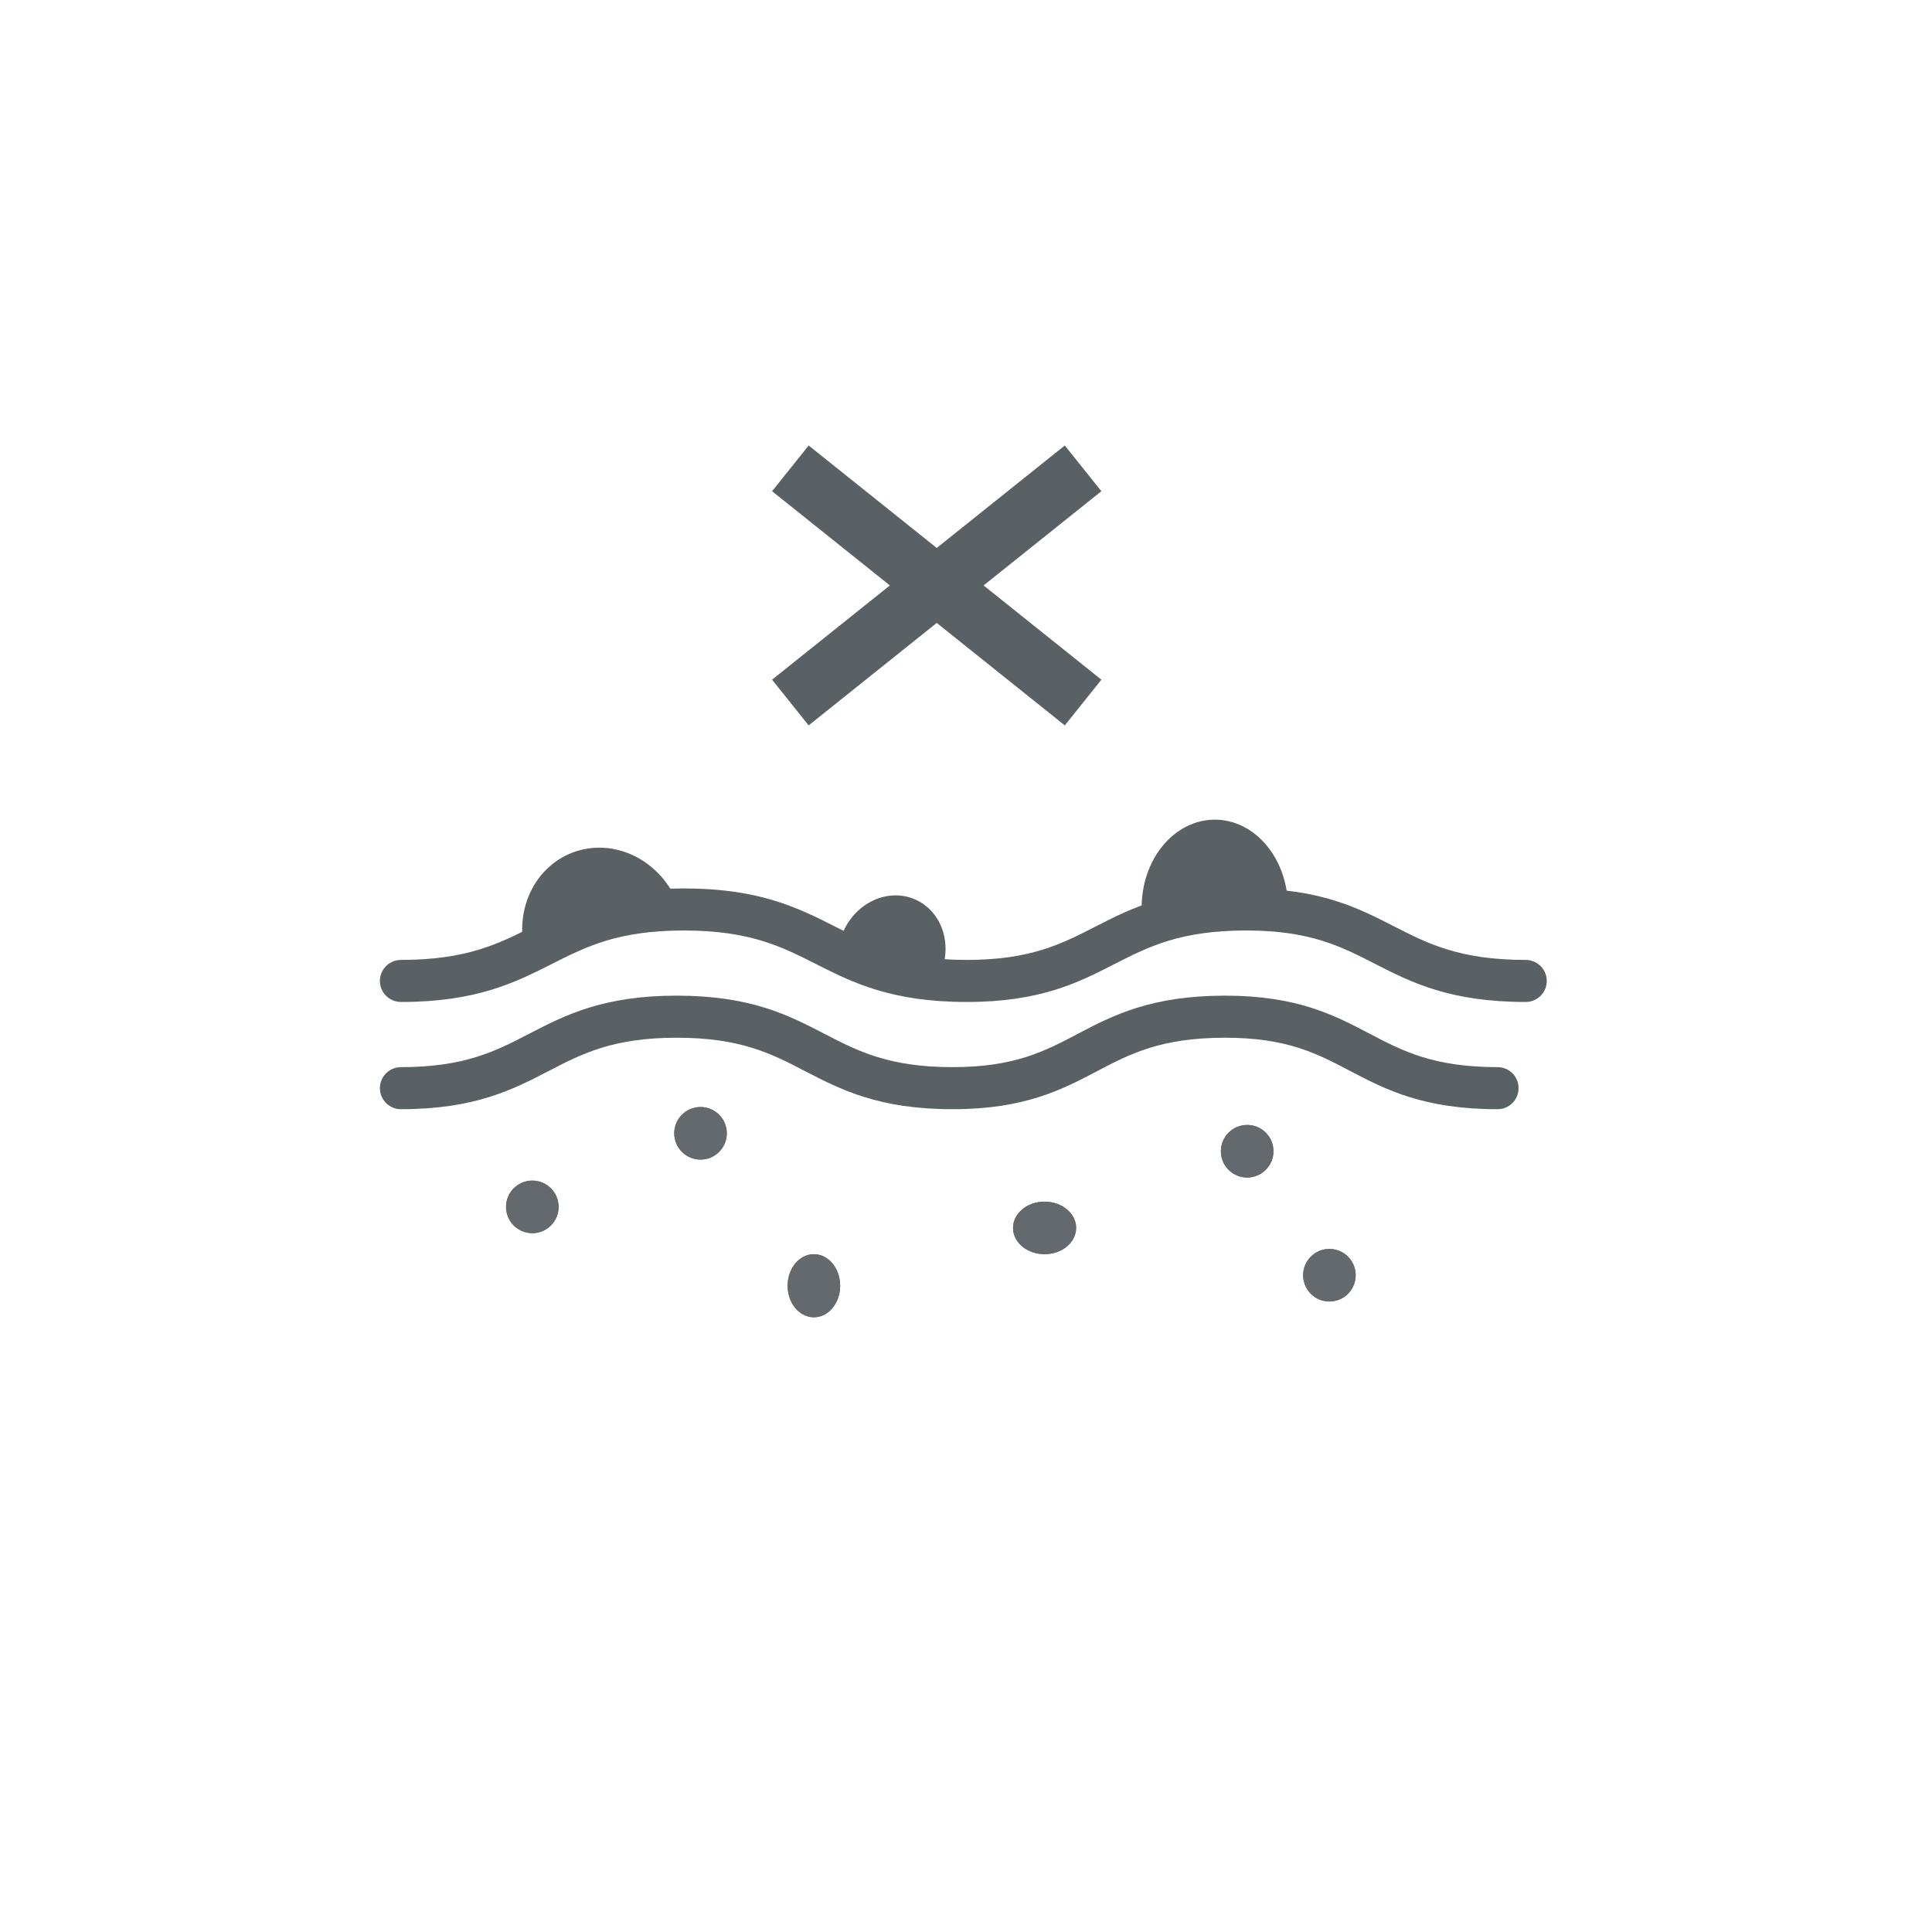 <svg xmlns="http://www.w3.org/2000/svg" width="66" height="66" viewBox="0 0 66 66" fill="none"><g filter="url(#filter0_d_1_632)"><rect x="8" y="6" width="50" height="50" fill="white"></rect></g><path d="M37 16L27 24" stroke="#596165" stroke-width="2"></path><path d="M27 16L37 24" stroke="#596165" stroke-width="2"></path><path d="M27.804 45C28.299 45 28.701 44.518 28.701 43.923C28.701 43.328 28.299 42.845 27.804 42.845C27.308 42.845 26.906 43.328 26.906 43.923C26.906 44.518 27.308 45 27.804 45Z" fill="#63696C"></path><path d="M27.804 45C28.299 45 28.701 44.518 28.701 43.923C28.701 43.328 28.299 42.845 27.804 42.845C27.308 42.845 26.906 43.328 26.906 43.923C26.906 44.518 27.308 45 27.804 45Z" fill="#63696C"></path><path d="M18.185 42.127C18.681 42.127 19.083 41.725 19.083 41.229C19.083 40.733 18.681 40.331 18.185 40.331C17.689 40.331 17.287 40.733 17.287 41.229C17.287 41.725 17.689 42.127 18.185 42.127Z" fill="#63696C"></path><path d="M23.931 39.613C24.427 39.613 24.829 39.211 24.829 38.715C24.829 38.219 24.427 37.818 23.931 37.818C23.435 37.818 23.033 38.219 23.033 38.715C23.033 39.211 23.435 39.613 23.931 39.613Z" fill="#63696C"></path><path d="M35.684 42.845C36.279 42.845 36.762 42.443 36.762 41.947C36.762 41.452 36.279 41.05 35.684 41.05C35.089 41.05 34.607 41.452 34.607 41.947C34.607 42.443 35.089 42.845 35.684 42.845Z" fill="#63696C"></path><path d="M45.414 44.461C45.91 44.461 46.312 44.059 46.312 43.563C46.312 43.068 45.91 42.666 45.414 42.666C44.918 42.666 44.517 43.068 44.517 43.563C44.517 44.059 44.918 44.461 45.414 44.461Z" fill="#63696C"></path><path d="M42.605 40.226C43.101 40.226 43.503 39.824 43.503 39.328C43.503 38.832 43.101 38.43 42.605 38.43C42.109 38.43 41.707 38.832 41.707 39.328C41.707 39.824 42.109 40.226 42.605 40.226Z" fill="#63696C"></path><path d="M18.185 42.127C18.681 42.127 19.083 41.725 19.083 41.229C19.083 40.733 18.681 40.331 18.185 40.331C17.689 40.331 17.287 40.733 17.287 41.229C17.287 41.725 17.689 42.127 18.185 42.127Z" fill="#63696C"></path><path d="M23.931 39.613C24.427 39.613 24.829 39.211 24.829 38.715C24.829 38.219 24.427 37.818 23.931 37.818C23.435 37.818 23.033 38.219 23.033 38.715C23.033 39.211 23.435 39.613 23.931 39.613Z" fill="#63696C"></path><path d="M35.684 42.845C36.279 42.845 36.762 42.443 36.762 41.947C36.762 41.452 36.279 41.05 35.684 41.05C35.089 41.05 34.607 41.452 34.607 41.947C34.607 42.443 35.089 42.845 35.684 42.845Z" fill="#63696C"></path><path d="M45.414 44.461C45.91 44.461 46.312 44.059 46.312 43.563C46.312 43.068 45.91 42.666 45.414 42.666C44.918 42.666 44.517 43.068 44.517 43.563C44.517 44.059 44.918 44.461 45.414 44.461Z" fill="#63696C"></path><path d="M42.605 40.226C43.101 40.226 43.503 39.824 43.503 39.328C43.503 38.832 43.101 38.43 42.605 38.43C42.109 38.43 41.707 38.832 41.707 39.328C41.707 39.824 42.109 40.226 42.605 40.226Z" fill="#63696C"></path><path fill-rule="evenodd" clip-rule="evenodd" d="M18.077 35.315C19.296 34.683 20.595 34.013 23.119 34.013C25.644 34.013 26.943 34.683 28.161 35.315L28.171 35.32C29.305 35.907 30.362 36.455 32.542 36.455C34.65 36.455 35.676 35.917 36.791 35.332L36.82 35.316C38.027 34.683 39.326 34.013 41.851 34.013C44.312 34.013 45.584 34.681 46.781 35.309L46.796 35.316C47.916 35.904 48.972 36.455 51.159 36.455C51.556 36.455 51.877 36.777 51.877 37.173C51.877 37.57 51.556 37.892 51.159 37.892C48.635 37.892 47.335 37.222 46.128 36.588L46.099 36.573C44.984 35.988 43.958 35.45 41.851 35.45C39.664 35.45 38.607 36.001 37.487 36.588L37.473 36.596C36.276 37.224 35.004 37.892 32.542 37.892C30.018 37.892 28.719 37.222 27.5 36.59L27.49 36.585C26.357 35.997 25.3 35.45 23.119 35.45C20.939 35.45 19.882 35.997 18.748 36.585L18.738 36.59C17.52 37.222 16.221 37.892 13.696 37.892C13.3 37.892 12.978 37.57 12.978 37.173C12.978 36.777 13.3 36.455 13.696 36.455C15.877 36.455 16.934 35.907 18.067 35.32L18.077 35.315Z" fill="#596165"></path><path fill-rule="evenodd" clip-rule="evenodd" d="M18.205 31.648C19.454 31.017 20.781 30.35 23.361 30.35C25.942 30.35 27.269 31.017 28.518 31.648L28.528 31.654C29.692 32.242 30.782 32.792 33.027 32.792C35.197 32.792 36.255 32.251 37.399 31.665L37.429 31.65C38.666 31.017 39.993 30.35 42.574 30.35C45.09 30.35 46.389 31.015 47.616 31.642L47.631 31.65C48.781 32.238 49.87 32.792 52.121 32.792C52.518 32.792 52.84 33.114 52.84 33.51C52.84 33.907 52.518 34.229 52.121 34.229C49.541 34.229 48.214 33.562 46.977 32.929L46.947 32.913C45.802 32.328 44.744 31.787 42.574 31.787C40.322 31.787 39.233 32.341 38.083 32.929L38.069 32.936C36.842 33.564 35.542 34.229 33.027 34.229C30.446 34.229 29.119 33.562 27.87 32.931L27.86 32.925C26.696 32.337 25.607 31.787 23.361 31.787C21.116 31.787 20.027 32.337 18.863 32.925L18.853 32.931C17.604 33.562 16.277 34.229 13.696 34.229C13.3 34.229 12.978 33.907 12.978 33.51C12.978 33.114 13.3 32.792 13.696 32.792C15.941 32.792 17.031 32.242 18.195 31.654L18.205 31.648Z" fill="#596165"></path><path d="M44 31C44 30.204 43.737 29.441 43.268 28.879C42.799 28.316 42.163 28 41.5 28C40.837 28 40.201 28.316 39.732 28.879C39.263 29.441 39 30.204 39 31L41.5 31H44Z" fill="#596165"></path><path d="M23.189 30.944C22.914 30.205 22.378 29.597 21.7 29.255C21.022 28.913 20.258 28.864 19.575 29.119C18.892 29.373 18.347 29.912 18.059 30.614C17.771 31.317 17.764 32.127 18.04 32.866L20.615 31.905L23.189 30.944Z" fill="#596165"></path><path d="M32.116 33.286C32.33 32.8 32.359 32.258 32.2 31.778C32.04 31.298 31.703 30.92 31.264 30.727C30.825 30.534 30.319 30.542 29.858 30.749C29.396 30.956 29.017 31.346 28.804 31.831L30.46 32.558L32.116 33.286Z" fill="#596165"></path><defs><filter id="filter0_d_1_632" x="0" y="0" width="66" height="66" filterUnits="userSpaceOnUse" color-interpolation-filters="sRGB"><feGaussianBlur stdDeviation="4"></feGaussianBlur></filter></defs></svg>